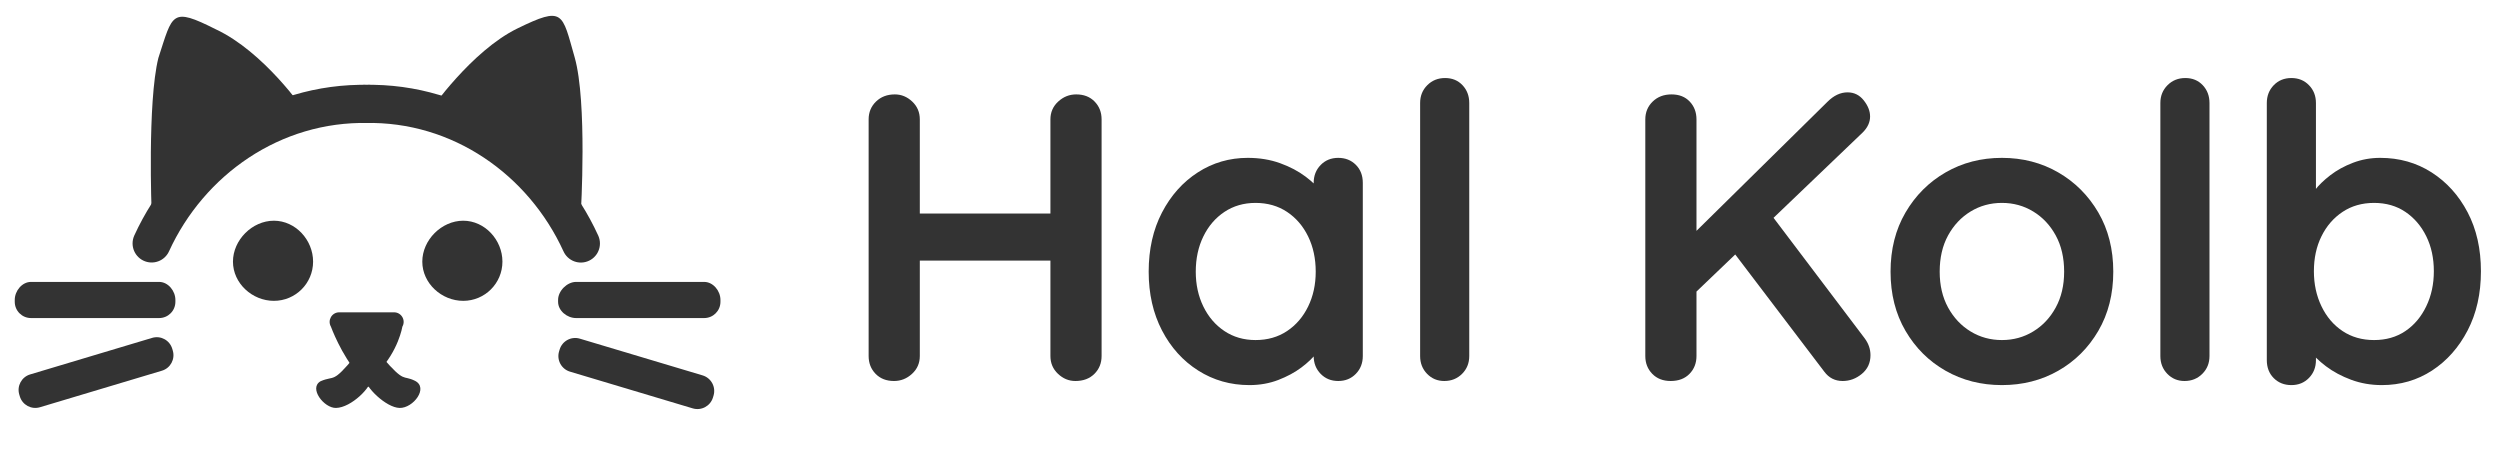 <?xml version="1.0" encoding="UTF-8" standalone="no"?>
<!DOCTYPE svg PUBLIC "-//W3C//DTD SVG 1.1//EN" "http://www.w3.org/Graphics/SVG/1.1/DTD/svg11.dtd">
<!-- Created with Vectornator (http://vectornator.io/) -->
<svg height="100%" stroke-miterlimit="10" style="fill-rule:nonzero;clip-rule:evenodd;stroke-linecap:round;stroke-linejoin:round;" version="1.1" viewBox="0 0 1392.21 253.345" width="100%" xml:space="preserve" xmlns="http://www.w3.org/2000/svg" xmlns:vectornator="http://vectornator.io" xmlns:xlink="http://www.w3.org/1999/xlink">
<defs/>
<g id="Untitled" vectornator:layerName="Untitled">
<path d="M84.45 135.555C105.608 89.354 151.749 56.695 205.243 57.871" fill="none" opacity="1" stroke="#333333" stroke-linecap="round" stroke-linejoin="miter" stroke-width="21.249" vectornator:layerName="path"/>
<path d="M323.474 135.589C302.392 89.368 256.416 56.695 203.113 57.871" fill="none" opacity="1" stroke="#333333" stroke-linecap="round" stroke-linejoin="miter" stroke-width="21.249" vectornator:layerName="path"/>
<path d="M257.962 167.536C245.904 167.536 235.171 157.761 235.171 145.703C235.171 133.644 245.904 122.911 257.962 122.911C270.02 122.911 279.795 133.644 279.795 145.703C279.795 157.761 270.02 167.536 257.962 167.536Z" fill="#333333" fill-rule="evenodd" opacity="1" stroke="none" vectornator:layerName="path"/>
<path d="M152.524 167.536C140.466 167.536 129.733 157.761 129.733 145.703C129.733 133.644 140.466 122.911 152.524 122.911C164.583 122.911 174.357 133.644 174.357 145.703C174.357 157.761 164.583 167.536 152.524 167.536Z" fill="#333333" fill-rule="evenodd" opacity="1" stroke="none" vectornator:layerName="path"/>
<path d="M210.568 207.048C208.486 216.664 203.113 218.798 199.562 208.464C189.962 197.539 184.283 181.906 184.283 181.906C182.241 178.356 184.803 173.926 188.899 173.926L219.457 173.926C223.553 173.926 226.116 178.356 224.073 181.906C224.073 181.906 221.903 195.382 210.568 207.048Z" fill="#333333" fill-rule="evenodd" opacity="1" stroke="none" vectornator:layerName="path"/>
<path d="M197.658 198.528C184.883 213.952 186.597 208.859 178.594 212.267C171.705 216.063 180.455 227.347 187.114 227.177C195.691 227.008 207.243 215.296 206.711 210.664C206.469 204.325 210.433 185.021 197.658 198.528Z" fill="#333333" fill-rule="evenodd" opacity="1" stroke="none" vectornator:layerName="path"/>
<path d="M212.975 199.062C225.723 213.748 224.012 208.578 231.04 212.038C238.871 215.892 230.141 227.349 222.539 227.177C214.938 227.006 203.109 215.296 203.243 210.507C203.427 203.963 200.229 184.375 212.975 199.062Z" fill="#333333" fill-rule="evenodd" opacity="1" stroke="none" vectornator:layerName="path"/>
<path d="M17.266 156.992L88.623 156.992C93.622 156.992 97.675 162.004 97.675 167.003L97.675 168.068C97.675 173.067 93.622 177.121 88.623 177.121L17.266 177.121C12.267 177.121 8.213 173.067 8.213 168.068L8.213 167.003C8.213 162.004 12.267 156.992 17.266 156.992Z" fill="#333333" fill-rule="evenodd" opacity="1" stroke="none" vectornator:layerName="path"/>
<path d="M320.799 156.992L392.156 156.992C397.155 156.992 401.208 162.004 401.208 167.003L401.208 168.068C401.208 173.067 397.155 177.121 392.156 177.121L320.799 177.121C315.8 177.121 310.788 173.067 310.788 168.068L310.788 167.003C310.788 162.004 315.8 156.992 320.799 156.992Z" fill="#333333" fill-rule="evenodd" opacity="1" stroke="none" vectornator:layerName="path"/>
<path d="M322.914 188.597L391.276 209.05C396.065 210.484 398.788 215.529 397.354 220.318L397.048 221.339C395.616 226.129 390.571 228.85 385.78 227.417L317.418 206.963C312.629 205.529 309.907 200.484 311.34 195.695L311.646 194.675C313.078 189.884 318.123 187.163 322.914 188.597Z" fill="#333333" fill-rule="evenodd" opacity="1" stroke="none" vectornator:layerName="path"/>
<path d="M84.717 188.162L16.775 208.513C12.014 209.939 9.309 214.958 10.734 219.724L11.037 220.739C12.461 225.505 17.476 228.212 22.236 226.786L90.179 206.436C94.939 205.01 97.644 199.99 96.219 195.224L95.916 194.209C94.492 189.443 89.478 186.736 84.717 188.162Z" fill="#333333" fill-rule="evenodd" opacity="1" stroke="none" vectornator:layerName="path"/>
<path d="M84.45 118.312C84.45 118.312 82.034 57.01 88.197 32.277C96.276 7.544 95.219 3.775 120.148 16.302C146.993 28.828 169.139 61.139 169.139 61.139L84.45 118.312Z" fill="#333333" fill-rule="evenodd" opacity="1" stroke="none" vectornator:layerName="path"/>
<path d="M323.474 118.312C323.474 118.312 327.109 56.75 320.011 31.893C312.912 7.035 313.966 3.248 288.161 15.837C262.356 28.427 239.324 61.862 239.324 61.862L323.474 118.312Z" fill="#333333" fill-rule="evenodd" opacity="1" stroke="none" vectornator:layerName="path"/>
<g fill="#333333" opacity="1" stroke="none" vectornator:layerName="Text 1">
<path d="M498.32 52.572C501.968 52.572 505.198 53.902 508.01 56.562C510.822 59.222 512.228 62.528 512.228 66.48L512.228 198.264C512.228 202.216 510.784 205.522 507.896 208.182C505.008 210.842 501.664 212.172 497.864 212.172C493.608 212.172 490.188 210.842 487.604 208.182C485.02 205.522 483.728 202.216 483.728 198.264L483.728 66.48C483.728 62.528 485.096 59.222 487.832 56.562C490.568 53.902 494.064 52.572 498.32 52.572ZM599.324 52.572C603.58 52.572 607 53.902 609.584 56.562C612.168 59.222 613.46 62.528 613.46 66.48L613.46 198.264C613.46 202.216 612.13 205.522 609.47 208.182C606.81 210.842 603.276 212.172 598.868 212.172C595.22 212.172 591.99 210.842 589.178 208.182C586.366 205.522 584.96 202.216 584.96 198.264L584.96 66.48C584.96 62.528 586.404 59.222 589.292 56.562C592.18 53.902 595.524 52.572 599.324 52.572ZM497.636 118.92L599.324 118.92L599.324 145.14L497.636 145.14L497.636 118.92Z"/>
<path d="M745.244 87.912C749.196 87.912 752.464 89.204 755.048 91.788C757.632 94.372 758.924 97.716 758.924 101.82L758.924 198.264C758.924 202.216 757.632 205.522 755.048 208.182C752.464 210.842 749.196 212.172 745.244 212.172C741.292 212.172 738.024 210.842 735.44 208.182C732.856 205.522 731.564 202.216 731.564 198.264L731.564 187.092L736.58 189.144C736.58 191.12 735.516 193.514 733.388 196.326C731.26 199.138 728.372 201.912 724.724 204.648C721.076 207.384 716.782 209.702 711.842 211.602C706.902 213.502 701.544 214.452 695.768 214.452C685.28 214.452 675.78 211.754 667.268 206.358C658.756 200.962 652.03 193.514 647.09 184.014C642.15 174.514 639.68 163.608 639.68 151.296C639.68 138.832 642.15 127.85 647.09 118.35C652.03 108.85 658.68 101.402 667.04 96.006C675.4 90.61 684.672 87.912 694.856 87.912C701.392 87.912 707.396 88.9 712.868 90.876C718.34 92.852 723.09 95.36 727.118 98.4C731.146 101.44 734.262 104.518 736.466 107.634C738.67 110.75 739.772 113.372 739.772 115.5L731.564 118.464L731.564 101.82C731.564 97.868 732.856 94.562 735.44 91.902C738.024 89.242 741.292 87.912 745.244 87.912ZM699.188 189.372C705.876 189.372 711.728 187.7 716.744 184.356C721.76 181.012 725.674 176.452 728.486 170.676C731.298 164.9 732.704 158.44 732.704 151.296C732.704 144 731.298 137.464 728.486 131.688C725.674 125.912 721.76 121.352 716.744 118.008C711.728 114.664 705.876 112.992 699.188 112.992C692.652 112.992 686.876 114.664 681.86 118.008C676.844 121.352 672.93 125.912 670.118 131.688C667.306 137.464 665.9 144 665.9 151.296C665.9 158.44 667.306 164.9 670.118 170.676C672.93 176.452 676.844 181.012 681.86 184.356C686.876 187.7 692.652 189.372 699.188 189.372Z"/>
<path d="M818.204 198.264C818.204 202.216 816.874 205.522 814.214 208.182C811.554 210.842 808.248 212.172 804.296 212.172C800.496 212.172 797.304 210.842 794.72 208.182C792.136 205.522 790.844 202.216 790.844 198.264L790.844 57.36C790.844 53.408 792.174 50.102 794.834 47.442C797.494 44.782 800.8 43.452 804.752 43.452C808.704 43.452 811.934 44.782 814.442 47.442C816.95 50.102 818.204 53.408 818.204 57.36L818.204 198.264Z"/>
<path d="M1026.14 212.172C1021.88 212.172 1018.46 210.424 1015.88 206.928L963.212 137.616L983.96 116.412L1038.45 188.46C1040.58 191.348 1041.64 194.464 1041.64 197.808C1041.64 202.064 1040.05 205.522 1036.86 208.182C1033.66 210.842 1030.09 212.172 1026.14 212.172ZM1028.88 51.432C1032.52 51.432 1035.53 52.914 1037.88 55.878C1040.24 58.842 1041.42 61.844 1041.42 64.884C1041.42 68.076 1040.05 71.04 1037.31 73.776L941.78 165.204L940.64 132.6L1017.7 56.676C1021.2 53.18 1024.92 51.432 1028.88 51.432ZM930.38 212.172C926.124 212.172 922.704 210.842 920.12 208.182C917.536 205.522 916.244 202.216 916.244 198.264L916.244 66.48C916.244 62.528 917.612 59.222 920.348 56.562C923.084 53.902 926.58 52.572 930.836 52.572C935.092 52.572 938.474 53.902 940.982 56.562C943.49 59.222 944.744 62.528 944.744 66.48L944.744 198.264C944.744 202.216 943.452 205.522 940.868 208.182C938.284 210.842 934.788 212.172 930.38 212.172Z"/>
<path d="M1176.85 151.296C1176.85 163.76 1174.07 174.742 1168.53 184.242C1162.98 193.742 1155.53 201.152 1146.18 206.472C1136.83 211.792 1126.38 214.452 1114.83 214.452C1103.28 214.452 1092.83 211.792 1083.48 206.472C1074.13 201.152 1066.69 193.742 1061.14 184.242C1055.59 174.742 1052.82 163.76 1052.82 151.296C1052.82 138.832 1055.59 127.85 1061.14 118.35C1066.69 108.85 1074.13 101.402 1083.48 96.006C1092.83 90.61 1103.28 87.912 1114.83 87.912C1126.38 87.912 1136.83 90.61 1146.18 96.006C1155.53 101.402 1162.98 108.85 1168.53 118.35C1174.07 127.85 1176.85 138.832 1176.85 151.296ZM1149.49 151.296C1149.49 143.544 1147.93 136.818 1144.81 131.118C1141.7 125.418 1137.52 120.972 1132.27 117.78C1127.03 114.588 1121.22 112.992 1114.83 112.992C1108.45 112.992 1102.63 114.588 1097.39 117.78C1092.15 120.972 1087.97 125.418 1084.85 131.118C1081.73 136.818 1080.18 143.544 1080.18 151.296C1080.18 158.896 1081.73 165.546 1084.85 171.246C1087.97 176.946 1092.15 181.392 1097.39 184.584C1102.63 187.776 1108.45 189.372 1114.83 189.372C1121.22 189.372 1127.03 187.776 1132.27 184.584C1137.52 181.392 1141.7 176.946 1144.81 171.246C1147.93 165.546 1149.49 158.896 1149.49 151.296Z"/>
<path d="M1230.43 198.264C1230.43 202.216 1229.1 205.522 1226.44 208.182C1223.78 210.842 1220.47 212.172 1216.52 212.172C1212.72 212.172 1209.53 210.842 1206.94 208.182C1204.36 205.522 1203.07 202.216 1203.07 198.264L1203.07 57.36C1203.07 53.408 1204.4 50.102 1207.06 47.442C1209.72 44.782 1213.02 43.452 1216.98 43.452C1220.93 43.452 1224.16 44.782 1226.67 47.442C1229.17 50.102 1230.43 53.408 1230.43 57.36L1230.43 198.264Z"/>
<path d="M1325.5 87.912C1336.14 87.912 1345.68 90.61 1354.12 96.006C1362.55 101.402 1369.24 108.812 1374.18 118.236C1379.12 127.66 1381.59 138.604 1381.59 151.068C1381.59 163.532 1379.12 174.514 1374.18 184.014C1369.24 193.514 1362.63 200.962 1354.35 206.358C1346.06 211.754 1336.75 214.452 1326.42 214.452C1320.34 214.452 1314.64 213.464 1309.32 211.488C1304 209.512 1299.32 207.004 1295.29 203.964C1291.27 200.924 1288.15 197.846 1285.95 194.73C1283.74 191.614 1282.64 188.992 1282.64 186.864L1289.71 183.9L1289.71 200.544C1289.71 204.496 1288.42 207.802 1285.83 210.462C1283.25 213.122 1279.98 214.452 1276.03 214.452C1272.08 214.452 1268.81 213.16 1266.22 210.576C1263.64 207.992 1262.35 204.648 1262.35 200.544L1262.35 57.36C1262.35 53.408 1263.64 50.102 1266.22 47.442C1268.81 44.782 1272.08 43.452 1276.03 43.452C1279.98 43.452 1283.25 44.782 1285.83 47.442C1288.42 50.102 1289.71 53.408 1289.71 57.36L1289.71 115.272L1285.83 113.22C1285.83 111.244 1286.9 108.85 1289.02 106.038C1291.15 103.226 1294.04 100.414 1297.69 97.602C1301.34 94.79 1305.55 92.472 1310.34 90.648C1315.13 88.824 1320.18 87.912 1325.5 87.912ZM1322.08 112.992C1315.4 112.992 1309.54 114.664 1304.53 118.008C1299.51 121.352 1295.6 125.874 1292.79 131.574C1289.97 137.274 1288.57 143.772 1288.57 151.068C1288.57 158.212 1289.97 164.71 1292.79 170.562C1295.6 176.414 1299.51 181.012 1304.53 184.356C1309.54 187.7 1315.4 189.372 1322.08 189.372C1328.77 189.372 1334.59 187.7 1339.53 184.356C1344.47 181.012 1348.34 176.414 1351.15 170.562C1353.97 164.71 1355.37 158.212 1355.37 151.068C1355.37 143.772 1353.97 137.274 1351.15 131.574C1348.34 125.874 1344.47 121.352 1339.53 118.008C1334.59 114.664 1328.77 112.992 1322.08 112.992Z"/>
</g>
</g>
</svg>

